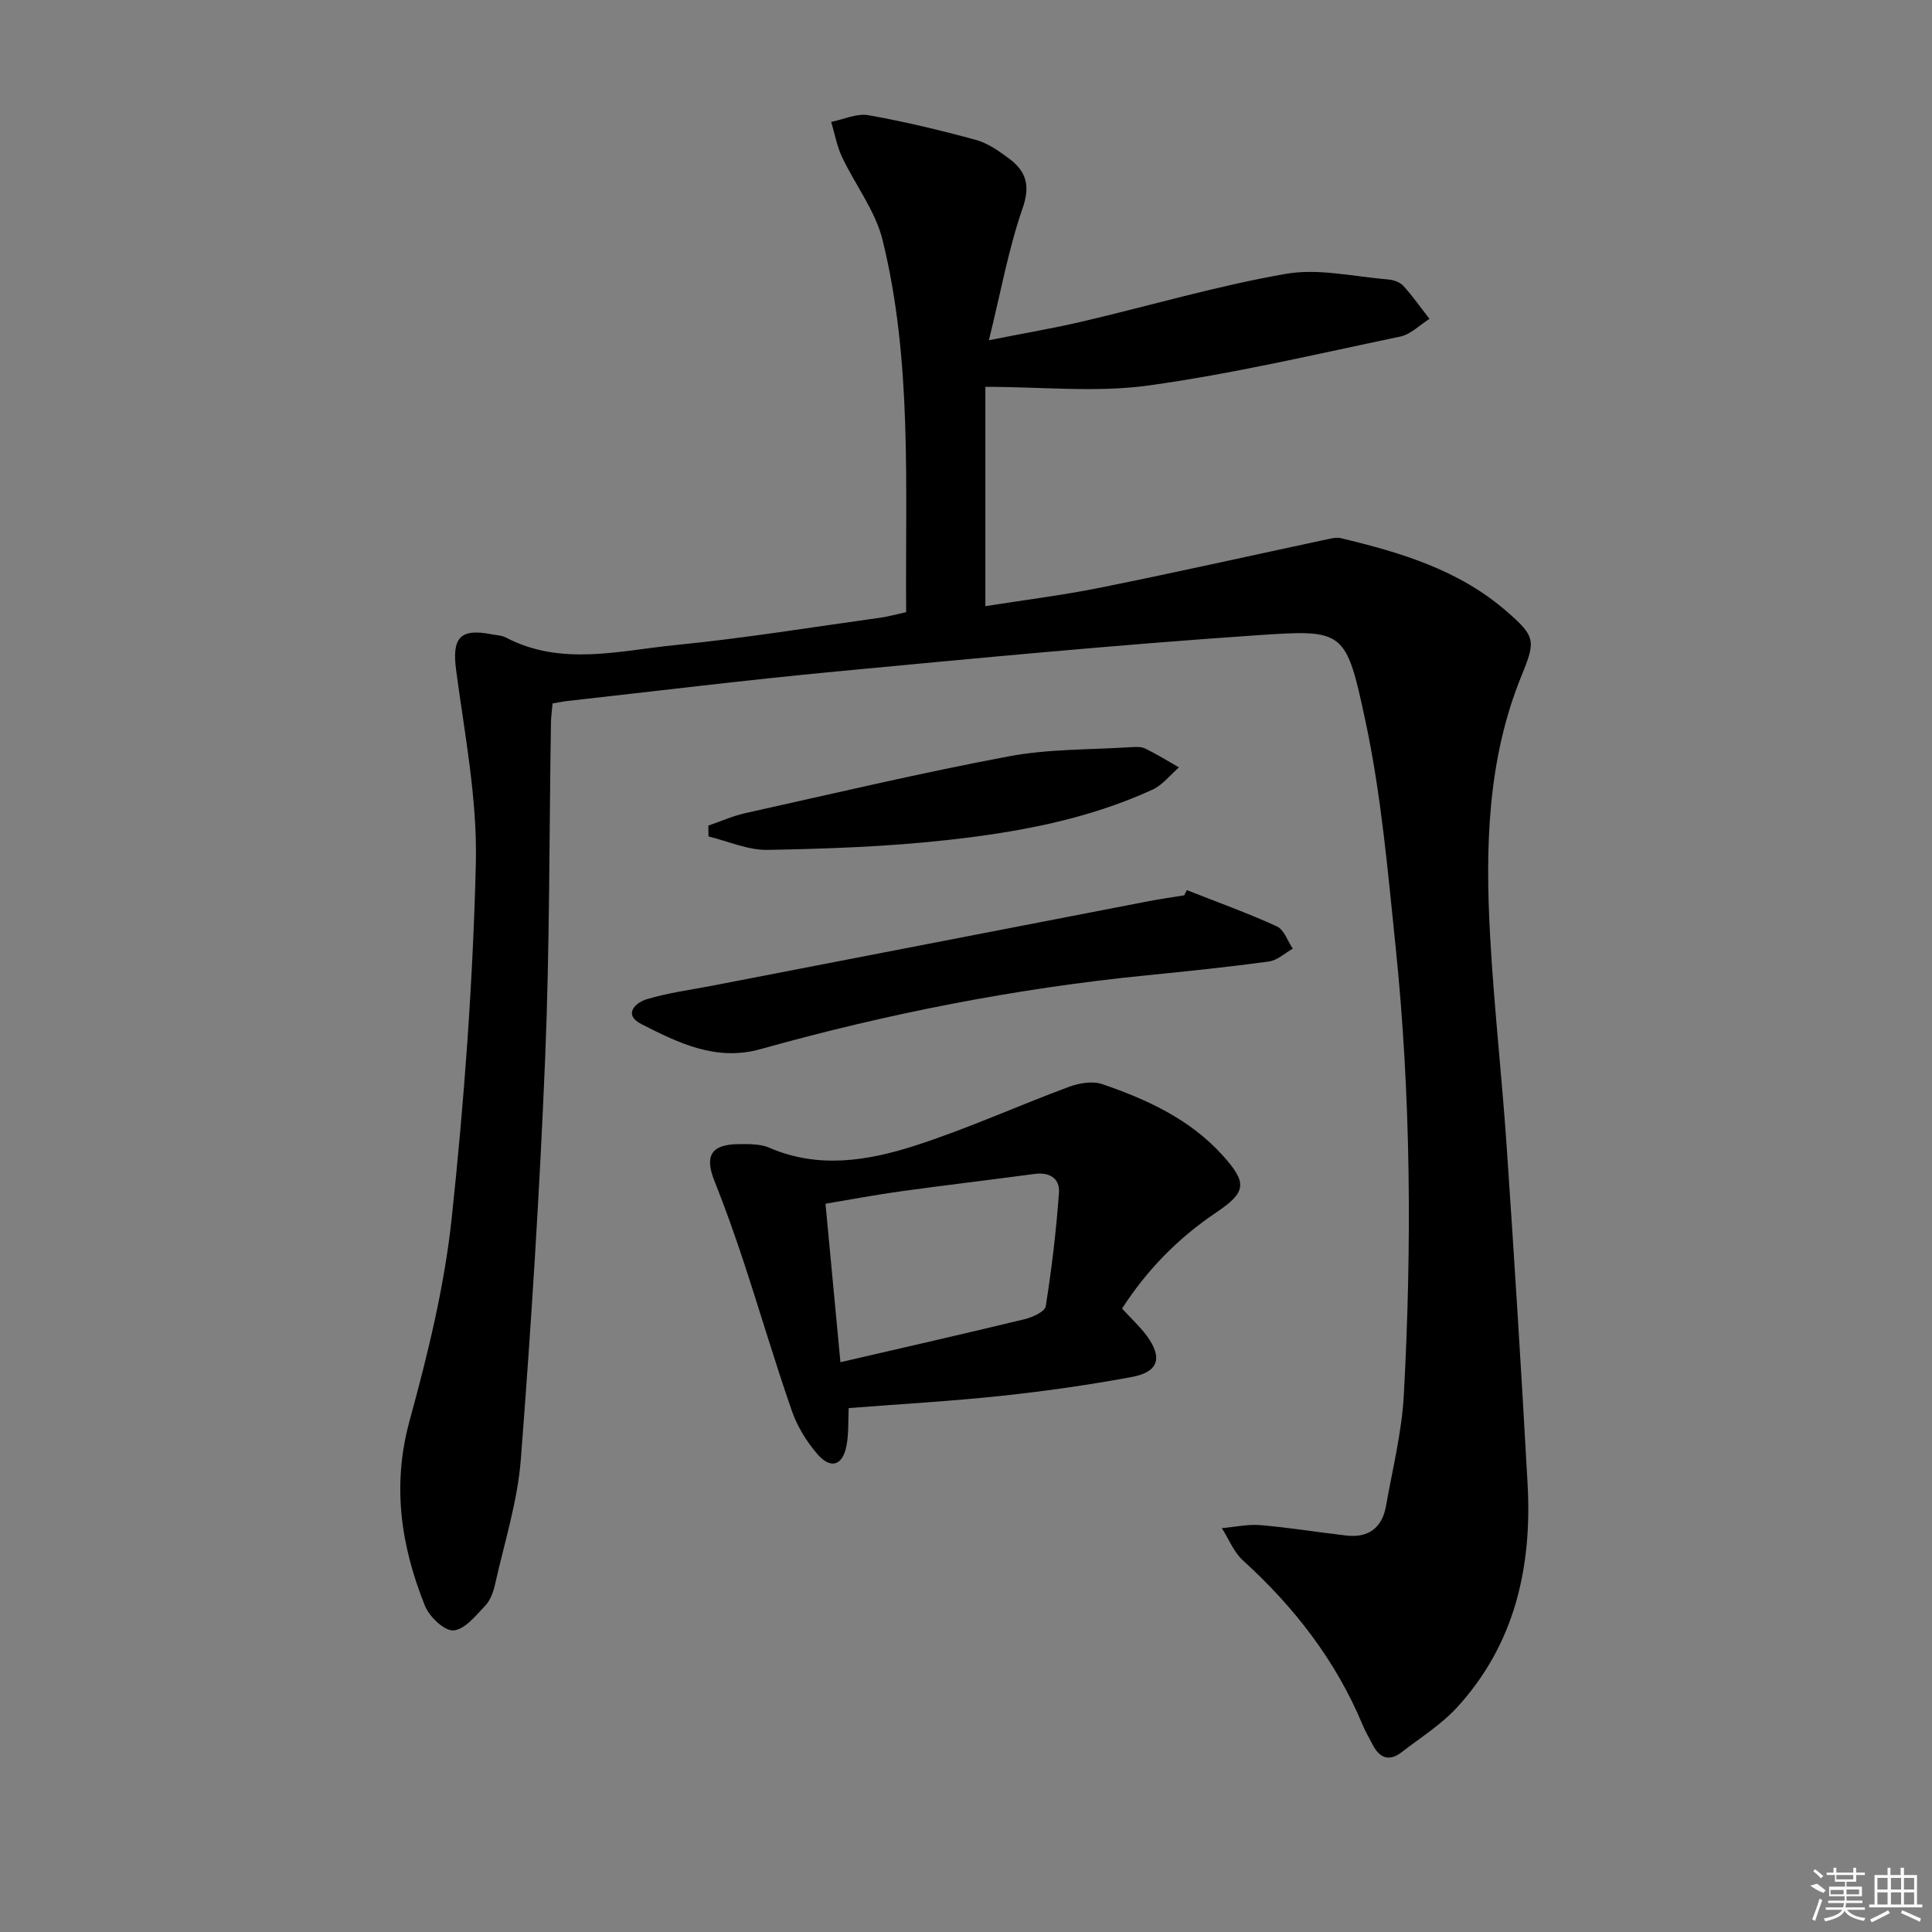 <svg enable-background="new 0 0 400 400" viewBox="0 0 400 400" xmlns="http://www.w3.org/2000/svg"><rect x="0" y="0" width="400" height="400" fill="#808080" stroke="none"/><path d="m187.61 126.74c-.21-26.19 1.3-51.91-4.88-77.04-1.49-6.06-5.68-11.43-8.41-17.22-1.06-2.26-1.5-4.82-2.23-7.24 2.58-.51 5.29-1.82 7.7-1.39 7.48 1.32 14.9 3.11 22.24 5.11 2.47.67 4.79 2.31 6.9 3.88 3.52 2.63 4.44 5.56 2.78 10.31-2.91 8.36-4.48 17.2-6.97 27.29 7.63-1.51 13.57-2.52 19.42-3.89 14.04-3.29 27.93-7.4 42.11-9.86 6.78-1.17 14.08.6 21.13 1.17 1.1.09 2.45.55 3.15 1.33 1.95 2.14 3.62 4.54 5.41 6.83-2.01 1.25-3.87 3.2-6.05 3.66-17.35 3.63-34.66 7.72-52.19 10.14-10.73 1.48-21.83.27-33.71.27v45.41c7.72-1.23 15.92-2.24 23.99-3.87 15.76-3.18 31.45-6.7 47.18-10.06.77-.16 1.63-.34 2.37-.16 12.35 2.95 24.43 6.53 34.32 15.11 6.02 5.22 6.12 6.1 3.19 13.26-7.12 17.37-7.56 35.65-6.55 53.99.8 14.6 2.45 29.14 3.44 43.73 1.58 23.23 3.04 46.47 4.32 69.72.95 17.18-2.61 33.15-14.56 46.23-3.31 3.62-7.64 6.32-11.57 9.36-2.64 2.03-4.6 1.06-5.99-1.67-.68-1.33-1.46-2.63-2.03-4.01-5.55-13.32-14.14-24.39-24.77-34.05-1.91-1.73-2.94-4.44-4.38-6.69 2.67-.24 5.38-.85 8.01-.63 5.95.51 11.85 1.48 17.78 2.16 4.56.52 7.39-1.61 8.19-6.09 1.36-7.67 3.28-15.32 3.7-23.05 1.67-30.93 1.48-61.88-1.7-92.73-1.62-15.68-2.98-31.5-6.27-46.86-4.04-18.87-4.37-18.9-22.68-17.65-29.01 1.98-57.97 4.75-86.92 7.49-18.53 1.75-37 4.03-55.5 6.09-.97.11-1.93.31-3.18.52-.12 1.42-.31 2.69-.33 3.97-.37 23.14-.25 46.31-1.2 69.42-1.14 27.74-2.9 55.46-5.04 83.13-.67 8.67-3.4 17.2-5.31 25.76-.35 1.59-.97 3.36-2.04 4.5-1.96 2.06-4.26 4.97-6.59 5.14-1.9.13-5-2.84-5.91-5.1-4.97-12.37-6.86-24.9-3.18-38.32 3.76-13.72 7.2-27.73 8.71-41.84 2.61-24.43 4.41-49.01 5.01-73.57.32-13.31-2.33-26.73-4.09-40.04-.87-6.6.78-8.67 7.37-7.36.98.19 2.06.2 2.91.65 11.47 6.01 23.44 2.73 35.15 1.57 14.2-1.4 28.32-3.71 42.46-5.67 1.63-.23 3.22-.69 5.29-1.14z"/><path d="m232.31 270.92c1.96 2.14 3.7 3.73 5.07 5.58 3.38 4.56 2.53 7.55-3.01 8.58-8.96 1.67-18.02 2.95-27.09 3.92-10.39 1.11-20.84 1.69-31.57 2.53-.13 2.6.03 5.21-.44 7.72-.77 4.2-3.27 5.03-6.07 1.77-2.23-2.58-4.14-5.72-5.26-8.93-3.54-10.17-6.57-20.51-9.94-30.74-1.87-5.67-3.87-11.31-6.08-16.85-2.07-5.18-.71-7.56 4.96-7.62 2.14-.02 4.49-.07 6.38.74 10.13 4.39 20.29 2.74 30.07-.39 10.85-3.48 21.28-8.24 31.98-12.21 2.11-.78 4.89-1.26 6.91-.56 9.32 3.2 18.23 7.29 25.01 14.85 5.03 5.62 4.82 7.51-1.4 11.7-7.82 5.26-14.29 11.8-19.52 19.91zm-58.31 11.11c13.3-3.08 25.74-5.9 38.14-8.91 1.64-.4 4.2-1.56 4.37-2.68 1.24-7.79 2.17-15.64 2.74-23.5.21-2.93-1.92-4.31-5.04-3.89-9.21 1.24-18.45 2.32-27.65 3.59-5.17.71-10.3 1.69-15.65 2.58 1.04 11.1 2.02 21.47 3.09 32.81z"/><path d="m245.72 184.29c6.24 2.46 12.56 4.73 18.65 7.51 1.49.68 2.21 3.03 3.29 4.61-1.65.92-3.21 2.43-4.95 2.66-8.38 1.14-16.8 2.01-25.22 2.85-27.13 2.7-53.79 7.94-80.02 15.29-9.21 2.58-16.98-1.27-24.64-5.16-3.88-1.97-1.33-4.46 1.13-5.19 4.41-1.32 9.05-1.92 13.6-2.8 30.09-5.83 60.18-11.66 90.27-17.48 2.44-.47 4.9-.81 7.35-1.21.17-.36.36-.72.54-1.08z"/><path d="m146.65 170.93c2.57-.88 5.08-2 7.72-2.59 18.14-4.03 36.24-8.32 54.5-11.75 8.26-1.55 16.85-1.35 25.29-1.9.99-.06 2.12-.12 2.96.29 2.39 1.17 4.66 2.58 6.97 3.9-1.81 1.56-3.38 3.64-5.46 4.6-13.44 6.17-27.87 8.82-42.4 10.43-12.36 1.38-24.85 1.82-37.29 2.05-4.06.08-8.16-1.79-12.25-2.78 0-.75-.02-1.5-.04-2.25z"/><g fill="#fafafa"><path d="m374.8 390.4 1.4-.4c.7.5 1.3 1 1.8 1.4l-.5.5c-1.5-.6-2.1-1.1-2.7-1.5zm1 7.3-.6-.3c.5-1.4 1.1-2.8 1.5-4.3.2.1.4.2.6.3-.5 1.3-1 2.8-1.5 4.3zm-.4-10.3.4-.4c.4.3 1 .8 1.7 1.4l-.5.5c-.4-.5-1-1-1.6-1.5zm2.5.3h1.7v-1h.6v1h3.5v-1h.6v1h1.8v.5h-1.8v1.4h-2v1h3.2v2h-3.2v.9h3.3v.5h-3.4c0 .3-.1.6-.1.9h4v.5h-3.7c.7.9 1.9 1.5 3.8 1.7-.1.2-.2.4-.3.6-2.1-.4-3.5-1.1-4-2.1-.4 1-1.8 1.7-4 2.2-.1-.2-.2-.4-.3-.6 2.1-.4 3.4-1 3.8-1.8h-3.4v-.5h3.6c.1-.3.1-.6.2-.9h-3.3v-.5h3.4c0-.3 0-.6 0-.9h-3.2v-2h3.3v-1h-2.1v-1.4h-1.7v-.5zm1.1 3.5v1h2.7c0-.3 0-.4 0-.4 0-.1 0-.2 0-.2 0-.1 0-.2 0-.3h-2.7zm1.2-3v.9h3.5v-.9zm4.7 3h-2.6v.6.4h2.6z"/><path d="m393.6 386.7h.6v1.5h2.7v6.1h1.1v.6h-11v-.6h1.1v-6.1h2.7v-1.5h.6v1.5h2.1v-1.5zm-2.7 8.8.4.6c-1.2.6-2.5 1.3-3.8 1.9-.1-.2-.2-.4-.3-.6 1.2-.6 2.5-1.2 3.7-1.9zm-2.2-6.7v2.4h2.1v-2.4zm0 3v2.5h2.1v-2.5zm2.8-3v2.4h2.1v-2.4zm0 3v2.5h2.1v-2.5zm6 6.1c-1.4-.7-2.7-1.3-3.9-1.8l.2-.6c1.5.6 2.7 1.2 3.9 1.7zm-1.2-9.1h-2.1v2.4h2.1zm-2.1 3v2.5h2.1v-2.5z"/></g></svg>